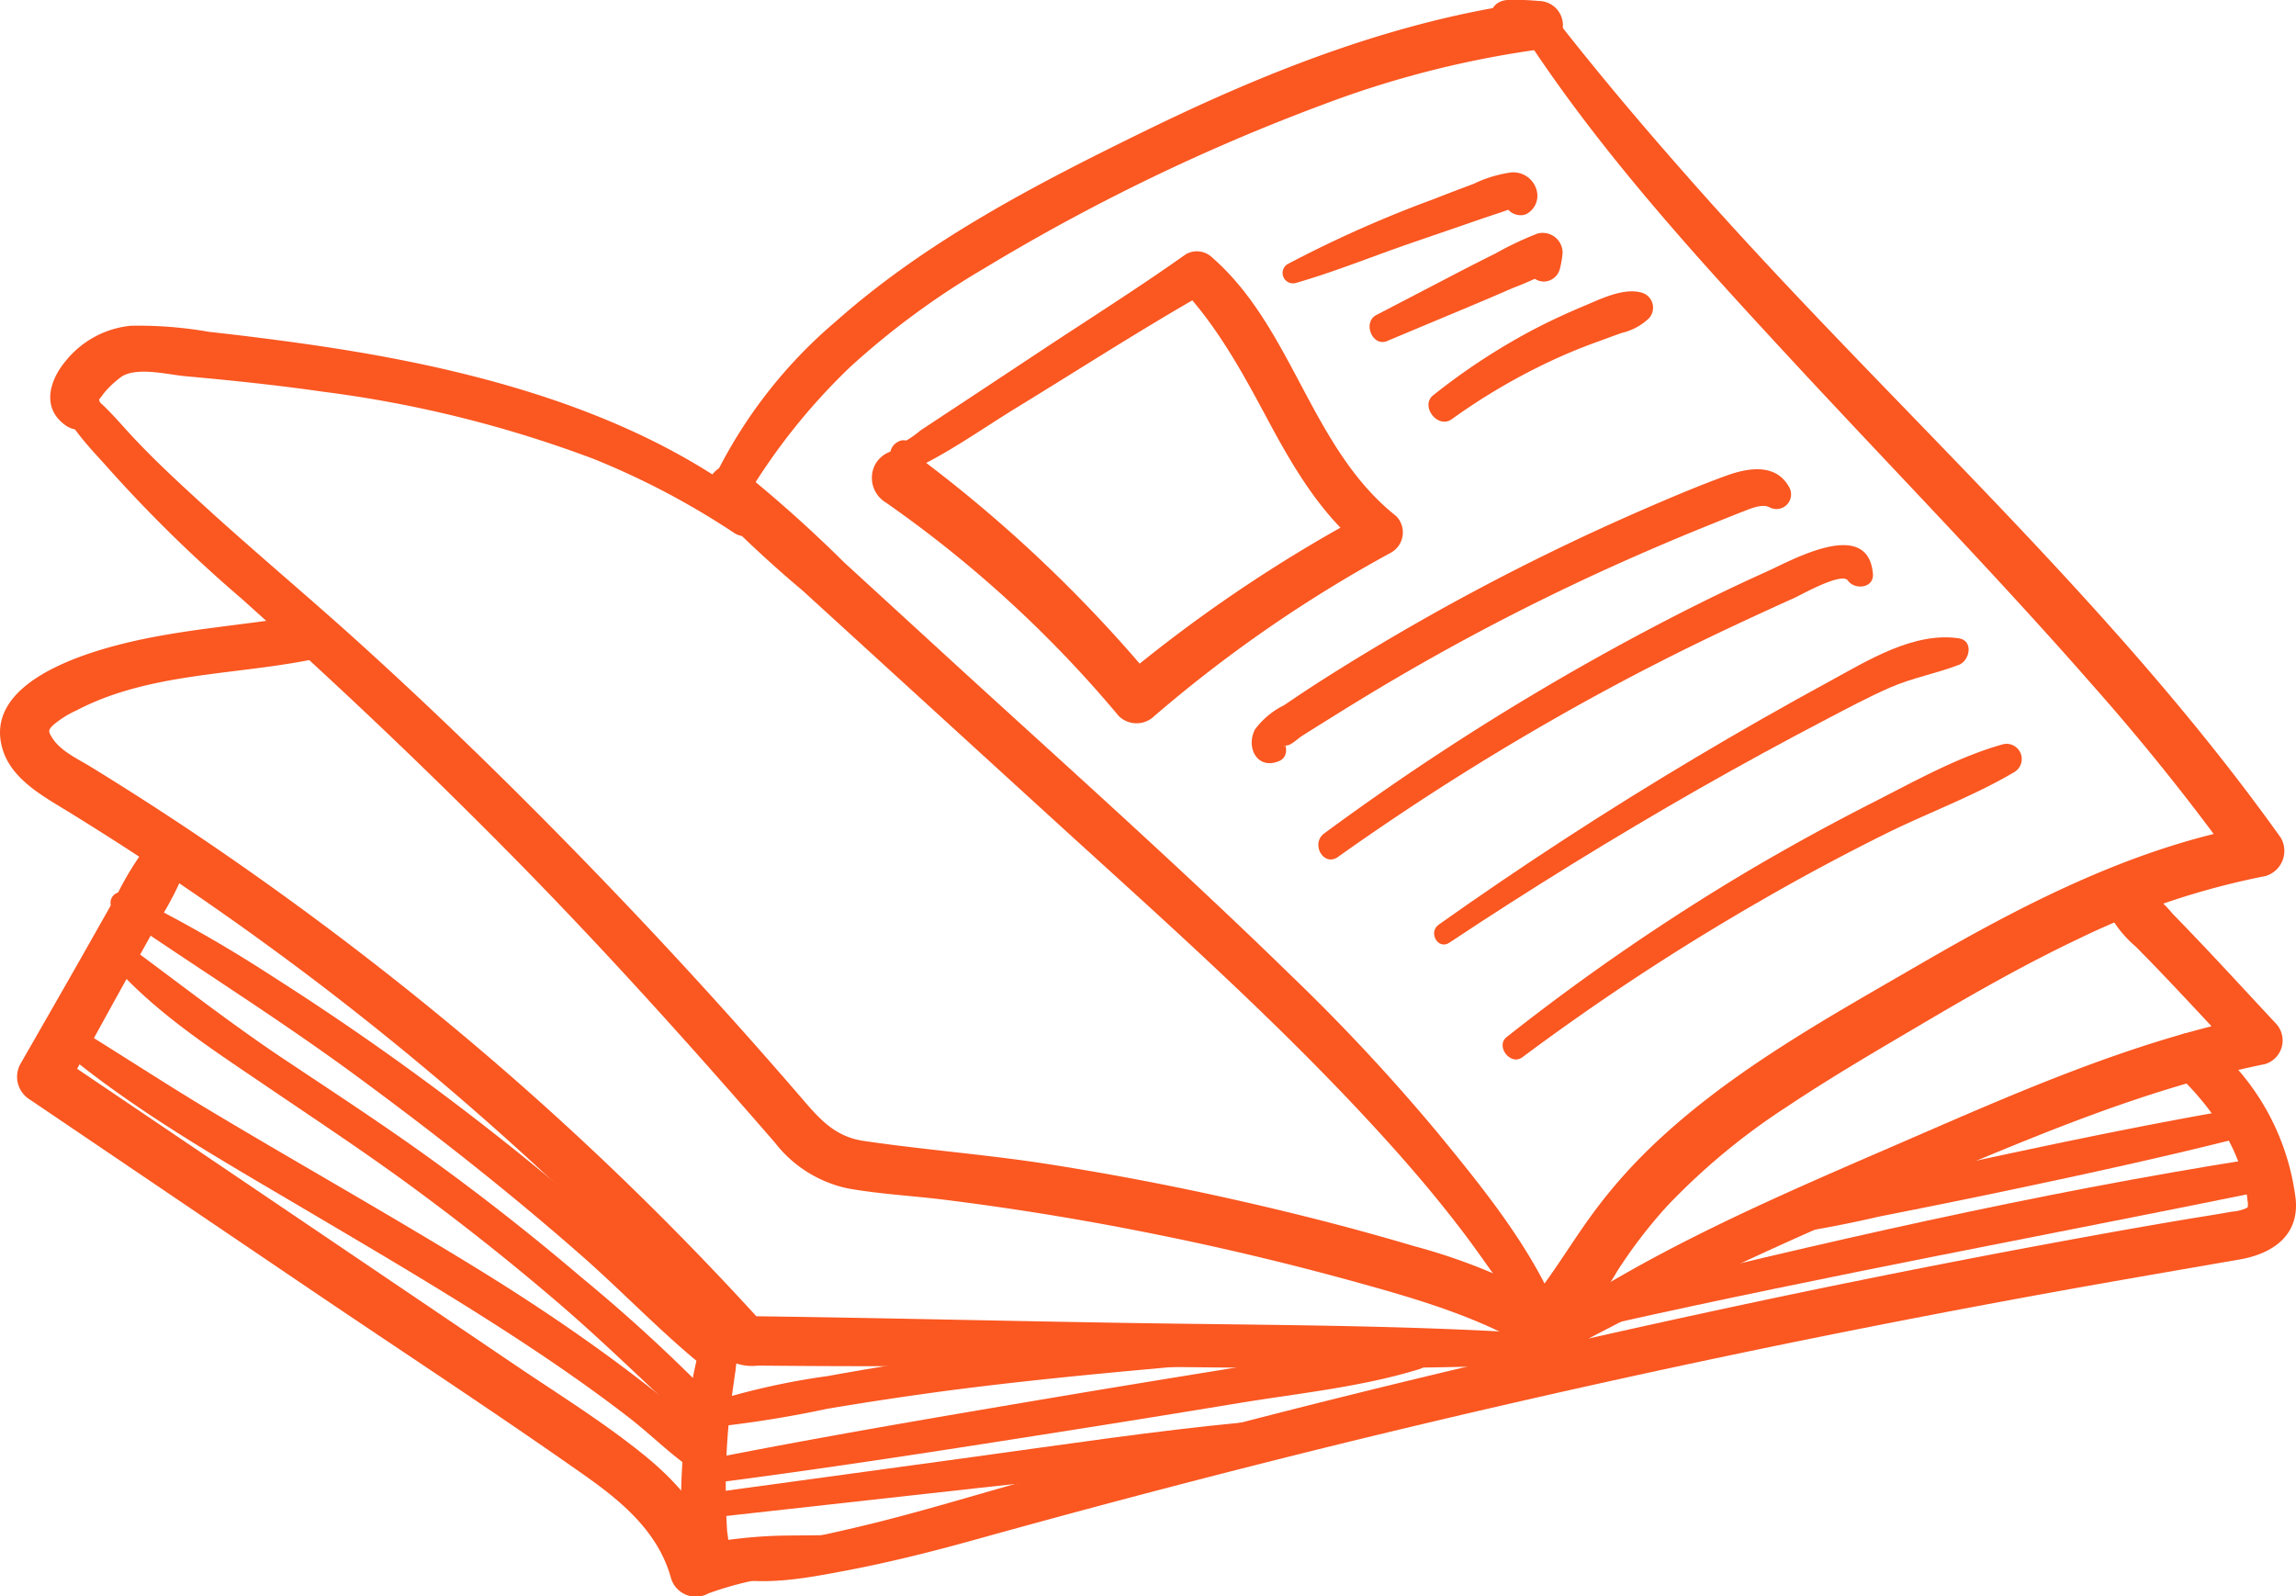 <?xml version="1.0" encoding="UTF-8"?> <svg xmlns="http://www.w3.org/2000/svg" xmlns:xlink="http://www.w3.org/1999/xlink" id="Group_1071" data-name="Group 1071" width="179.724" height="124.965" viewBox="0 0 179.724 124.965"><defs><clipPath id="clip-path"><rect id="Rectangle_357" data-name="Rectangle 357" width="179.724" height="124.965" fill="#fa5721"></rect></clipPath></defs><g id="Group_1070" data-name="Group 1070" clip-path="url(#clip-path)"><path id="Path_1310" data-name="Path 1310" d="M58.313,39.1a48.725,48.725,0,0,1,8.258-10.392A62.057,62.057,0,0,1,77.03,21.017,157.164,157.164,0,0,1,103.62,8.165a77.6,77.6,0,0,1,16.821-4.288,1.9,1.9,0,0,0,0-3.8A17.916,17.916,0,0,0,118.112,0c-1.831-.01-1.952,2.418-.408,3.015a18.3,18.3,0,0,0,2.234.793l.5-3.729C109.561,1.467,99.327,5.507,89.53,10.3c-8.446,4.131-17,8.559-24.079,14.842A37.727,37.727,0,0,0,55.8,37.633,1.454,1.454,0,0,0,58.313,39.1" fill="#fa5721"></path><path id="Path_1311" data-name="Path 1311" d="M119.258,2.67c6.009,9.236,13.514,17.435,20.978,25.5,7.844,8.474,15.925,16.738,23.53,25.43a178.353,178.353,0,0,1,11.246,14.049q.611-1.5,1.219-3c-9.3,1.723-17.823,6.127-25.932,10.831-7.4,4.292-15.156,8.546-21.319,14.567a40.35,40.35,0,0,0-4.74,5.56c-1.48,2.09-2.8,4.282-4.406,6.281a1.923,1.923,0,0,0,2.718,2.718A22.178,22.178,0,0,0,126.6,99.5a38.557,38.557,0,0,1,3.878-5.063,51.816,51.816,0,0,1,9.421-7.812c3.476-2.322,7.1-4.431,10.7-6.554,3.989-2.352,8.02-4.645,12.208-6.627a59.473,59.473,0,0,1,14.51-4.857,2.05,2.05,0,0,0,1.219-3C165.314,47.038,148.071,31.82,133,14.853c-4-4.5-7.9-9.087-11.59-13.845-.953-1.227-3,.367-2.153,1.662" fill="#fa5721"></path><path id="Path_1312" data-name="Path 1312" d="M121.91,102.625c-2.151-5.1-5.857-9.653-9.344-13.906a153.046,153.046,0,0,0-11.6-12.44C92.23,67.757,83.1,59.631,74.1,51.384q-4.011-3.678-8.023-7.355a105.815,105.815,0,0,0-8.095-7.241c-1.746-1.295-3.52,1.4-2.215,2.872a93.832,93.832,0,0,0,7.057,6.573l6.942,6.34Q76.8,59,83.833,65.418c8.386,7.625,16.826,15.192,24.455,23.592,2.1,2.307,4.12,4.684,6.016,7.158,1.919,2.5,3.622,5.172,5.608,7.62.729.9,2.458-.074,2-1.163" fill="#fa5721"></path><path id="Path_1313" data-name="Path 1313" d="M58.866,39.305C52.121,34.153,43.9,31.088,35.706,29.12c-4.224-1.014-8.511-1.748-12.814-2.335q-3.263-.447-6.535-.807a31.882,31.882,0,0,0-6.128-.475,7.474,7.474,0,0,0-5.092,2.763c-1.3,1.555-1.9,3.731.036,5.059,1.7,1.167,3.547-1.388,2.158-2.8.023.023.217.956.23.961.049.018.065-.145.138-.185.158-.085.373-.469.506-.606a7.427,7.427,0,0,1,1.366-1.246c1.242-.724,3.57-.125,4.909,0,3.612.326,7.222.7,10.812,1.218a93.523,93.523,0,0,1,21.219,5.277,61.448,61.448,0,0,1,10.947,5.771c1.54,1.007,2.792-1.351,1.408-2.408" fill="#fa5721"></path><path id="Path_1314" data-name="Path 1314" d="M5.817,29.329c-3.672.984,1.634,6.126,2.6,7.263A109.191,109.191,0,0,0,18.881,46.841c7.443,6.664,14.7,13.54,21.7,20.668,6.955,7.08,13.572,14.448,20.076,21.941a9.764,9.764,0,0,0,5.724,3.589c2.494.445,5.061.573,7.574.887q7.764.97,15.447,2.49,8.529,1.675,16.913,4c5.141,1.425,10.3,2.948,14.785,5.925,2.13,1.413,4.118-2.017,2-3.42a45.941,45.941,0,0,0-12.429-5.372c-4.646-1.382-9.35-2.579-14.078-3.641q-7.185-1.614-14.464-2.761c-4.826-.76-9.7-1.119-14.528-1.83-2.384-.351-3.589-1.887-5.085-3.618q-2.281-2.643-4.607-5.248-4.806-5.382-9.8-10.6c-6.542-6.838-13.3-13.489-20.325-19.83-3.853-3.476-7.836-6.807-11.669-10.3-1.942-1.772-3.878-3.551-5.678-5.469-.7-.748-1.363-1.53-2.088-2.254-.283-.282-.578-.548-.867-.823-.122-.117-.259-.291-.4-.4-.056-.064-.112-.129-.169-.193q-.337-.472-.174.354a.968.968,0,0,0-.935-1.606" fill="#fa5721"></path><path id="Path_1315" data-name="Path 1315" d="M124.076,104.149a5.69,5.69,0,0,0-1.9-.829l.321,2.458c8.741-4.7,17.745-8.831,26.89-12.672,9.079-3.813,18.2-7.823,27.9-9.8a1.931,1.931,0,0,0,.844-3.2c-1.8-1.929-3.589-3.875-5.4-5.795q-1.323-1.4-2.671-2.783a8.4,8.4,0,0,0-3.207-2.437,1.626,1.626,0,0,0-1.989,1.99,8.979,8.979,0,0,0,2.32,3.029q1.43,1.445,2.825,2.923c1.817,1.916,3.608,3.856,5.417,5.78l.845-3.2C166.4,81.653,157.192,85.834,148,89.812c-9.213,3.986-18.516,8-26.858,13.644-1.013.685-.754,2.615.678,2.506a6.349,6.349,0,0,0,2.258-.72.637.637,0,0,0,0-1.093" fill="#fa5721"></path><path id="Path_1316" data-name="Path 1316" d="M120.442,104.411c-10.327-.668-20.7-.669-31.049-.826s-20.7-.423-31.049-.551l1.366.566A239.605,239.605,0,0,0,31.022,76.787q-7.642-6.05-15.734-11.5-4.034-2.708-8.176-5.251c-1.009-.62-2.392-1.242-3.035-2.289-.3-.482-.319-.583.082-.981a7.8,7.8,0,0,1,1.846-1.16c5.87-3.076,12.928-2.72,19.255-4.153,2.228-.5,1.263-3.788-.935-3.39-4.8.869-9.709,1.118-14.455,2.269-3.6.874-11.2,3.218-9.667,8.32.712,2.366,3.167,3.676,5.122,4.879q3.48,2.142,6.885,4.4,6.626,4.394,12.953,9.219A241.464,241.464,0,0,1,49.032,98.042q2.817,2.805,5.543,5.7a15.47,15.47,0,0,0,2.794,2.893,3.87,3.87,0,0,0,1.968.272l2.484.02c6.045.05,12.088.012,18.133.011,13.488,0,27.011.459,40.488-.135a1.2,1.2,0,0,0,0-2.391" fill="#fa5721"></path><path id="Path_1317" data-name="Path 1317" d="M56.707,123.457c3.073.72,6.323.1,9.369-.473,3.516-.662,7-1.54,10.44-2.5q13.69-3.813,27.486-7.223,30.978-7.623,62.429-13.121,4.436-.774,8.875-1.54c2.538-.44,4.673-1.84,4.394-4.719a18.931,18.931,0,0,0-7-12.525,1.844,1.844,0,0,0-2.519,0,1.8,1.8,0,0,0,0,2.519c2.816,2.593,5.382,6.175,5.748,10.117a1.509,1.509,0,0,1,.011.551c.028-.059.24-.2-.073.023a3.368,3.368,0,0,1-1.167.291c-1.253.23-2.515.417-3.771.629q-3.723.628-7.435,1.305-14.849,2.7-29.606,5.89c-18.906,4.082-37.726,8.694-56.32,14.03-3.539,1.016-7.077,2.055-10.665,2.889-3.134.728-6.6,1.565-9.845,1.255-1.491-.143-1.791,2.264-.352,2.6" fill="#fa5721"></path><path id="Path_1318" data-name="Path 1318" d="M67.935,120.038c-2.336.191-4.689.139-7.032.186a38.361,38.361,0,0,0-6.989.875l2.452,1.392c-.716-3.49-3.218-6.355-5.906-8.544-3.164-2.575-6.671-4.74-10.046-7.023l-23.057-15.6L4.388,82.555q.365,1.4.731,2.79c1.638-2.987,3.27-5.976,4.926-8.953q1.211-2.178,2.422-4.356a25.854,25.854,0,0,0,2.306-4.648c.507-1.6-1.746-2.981-2.879-1.676a24.415,24.415,0,0,0-2.647,4.154L6.669,74.419C4.992,77.383,3.293,80.333,1.6,83.287a2.087,2.087,0,0,0,.731,2.79l22.022,14.909c7.116,4.819,14.324,9.527,21.352,14.473,2.973,2.092,5.821,4.462,6.82,8.091a2.026,2.026,0,0,0,2.927,1.191,26.445,26.445,0,0,1,6.336-1.443,44.53,44.53,0,0,0,6.4-1.395c.968-.312.866-1.956-.252-1.865" fill="#fa5721"></path><path id="Path_1319" data-name="Path 1319" d="M58.561,104.026l-.145-.307a1.4,1.4,0,0,0-1.88-.493c-1.449.687-1.822,2.426-2.14,3.843A45.991,45.991,0,0,0,53.6,112.3q-.272,2.589-.293,5.2c-.013,1.777-.262,4.069.61,5.664a1.637,1.637,0,0,0,2.956-.386,7.369,7.369,0,0,0,.049-2.851q-.08-1.212-.1-2.427-.054-2.6.145-5.2c.13-1.7.367-3.387.617-5.074a4.108,4.108,0,0,1,.456-1.645c.291-.469.814-.946.525-1.559" fill="#fa5721"></path><path id="Path_1320" data-name="Path 1320" d="M55.546,111.747a87.474,87.474,0,0,0,9.191-1.456q4.746-.8,9.521-1.433c6.261-.819,12.554-1.4,18.842-1.963,1.627-.144,1.679-2.651,0-2.578A190.33,190.33,0,0,0,74.144,106.2q-4.693.68-9.359,1.528a56.051,56.051,0,0,0-9.491,2.153c-.936.347-.892,1.935.252,1.865" fill="#fa5721"></path><path id="Path_1321" data-name="Path 1321" d="M55.063,116.2c9.365-1.192,18.686-2.651,28.013-4.117q6.979-1.1,13.951-2.25c4.682-.767,9.556-1.252,14.1-2.657a1.048,1.048,0,0,0-.278-2.049c-4.706.108-9.434,1.174-14.073,1.927s-9.3,1.509-13.94,2.293c-9.358,1.579-18.711,3.156-28.019,5.011-1.021.2-.806,1.976.25,1.842" fill="#fa5721"></path><path id="Path_1322" data-name="Path 1322" d="M55.546,118.823l21.133-2.345c7-.777,14.027-1.464,20.993-2.523,1.461-.222,1.134-2.744-.352-2.6-7.012.671-13.994,1.726-20.972,2.68l-21.061,2.878c-1.074.147-.832,2.032.259,1.911" fill="#fa5721"></path><path id="Path_1323" data-name="Path 1323" d="M139.26,95.124l-1.109-.267q-.138,1.017-.275,2.034A88.691,88.691,0,0,0,147,95.26c3.178-.632,6.355-1.263,9.526-1.929,6.259-1.313,12.491-2.661,18.693-4.222,1.456-.366.822-2.463-.61-2.214-6.23,1.079-12.4,2.357-18.585,3.682-3,.644-6,1.315-8.993,1.99a92.711,92.711,0,0,0-9.426,2.29c-1.059.359-.948,2.076.275,2.034l1.15-.041a.883.883,0,0,0,.234-1.726" fill="#fa5721"></path><path id="Path_1324" data-name="Path 1324" d="M126.129,103.634c16.934-3.784,33.994-6.919,50.993-10.381,1.677-.342.939-2.789-.7-2.531-17.126,2.694-34.064,6.613-50.888,10.765-1.4.344-.8,2.459.592,2.147" fill="#fa5721"></path><path id="Path_1325" data-name="Path 1325" d="M4,81.482c5.971,5.169,12.987,9.124,19.761,13.129s13.6,7.984,20.1,12.456c1.837,1.266,3.648,2.572,5.41,3.939s3.4,3.042,5.28,4.255c1.347.87,2.5-.988,1.6-2.08a29.207,29.207,0,0,0-4.515-3.943q-2.238-1.78-4.558-3.457c-3.243-2.346-6.592-4.547-10.005-6.639-6.734-4.127-13.618-8.006-20.4-12.059C12.8,84.768,9.042,82.278,5.188,79.936c-.935-.568-2.053.8-1.192,1.546" fill="#fa5721"></path><path id="Path_1326" data-name="Path 1326" d="M9.39,76.1c3.236,3.47,7.381,6.16,11.285,8.813s7.836,5.246,11.637,8.041q5.8,4.261,11.27,8.943c3.741,3.2,7.214,6.652,10.839,9.971a1.337,1.337,0,0,0,1.89-1.89,127.54,127.54,0,0,0-10.818-9.993Q40.02,95.321,34.2,91.082c-3.875-2.824-7.885-5.442-11.874-8.1-4.024-2.681-7.809-5.625-11.689-8.5-.973-.72-2.016.8-1.25,1.62" fill="#fa5721"></path><path id="Path_1327" data-name="Path 1327" d="M9.031,71.373c6.227,4.294,12.645,8.287,18.745,12.77,6.12,4.5,12.086,9.176,17.79,14.194,3.255,2.863,6.281,6.07,9.663,8.774a1.384,1.384,0,0,0,1.956-1.956,77.55,77.55,0,0,0-8.3-7.911q-4.383-3.869-8.955-7.516A213.435,213.435,0,0,0,21.373,76.467a108.383,108.383,0,0,0-11.5-6.531.833.833,0,0,0-.84,1.437" fill="#fa5721"></path><path id="Path_1328" data-name="Path 1328" d="M71.229,34.651l-.111-.079a.791.791,0,0,0-.794,0,1.134,1.134,0,0,0-.549,1.491c.47,1.007,1.609.74,2.389.348,2.574-1.294,5-3.025,7.46-4.528,4.959-3.03,9.858-6.2,14.917-9.061l-2.054-.265c2.888,3.108,4.813,6.689,6.805,10.406,1.969,3.673,4.141,7.353,7.436,10l.366-2.842A114.324,114.324,0,0,0,87.58,53.295h2.768a109,109,0,0,0-18.8-17.771,2.217,2.217,0,0,0-3.014.79,2.248,2.248,0,0,0,.79,3.015A93.288,93.288,0,0,1,87.58,56.063a1.992,1.992,0,0,0,2.768,0,105.969,105.969,0,0,1,18.573-12.82,1.819,1.819,0,0,0,.366-2.842c-6.695-5.3-8.039-14.682-14.4-20.241A1.731,1.731,0,0,0,92.83,19.9c-3.66,2.6-7.475,5-11.221,7.48l-5.414,3.582L73.28,32.886c-.416.276-.834.55-1.249.827A6.87,6.87,0,0,1,70.4,34.762l.939.248.083.133q-.042.324-.085.649c.021-.048.043-.1.064-.143l-.68.389.135-.011a.745.745,0,0,0,.373-1.376" fill="#fa5721"></path><path id="Path_1329" data-name="Path 1329" d="M101.411,22.158c2.979-.851,5.88-2.033,8.807-3.047,1.416-.492,2.836-.972,4.253-1.463q1.145-.4,2.293-.784c.328-.11.659-.215.985-.33q.3-.107.6-.226a8.645,8.645,0,0,1-.306-.973c-.663.962.582,1.788,1.427,1.427a1.62,1.62,0,0,0,.814-1.87,1.889,1.889,0,0,0-2.022-1.389,9.8,9.8,0,0,0-2.9.886c-1.029.386-2.059.771-3.08,1.178a93.96,93.96,0,0,0-11.5,5.113.812.812,0,0,0,.623,1.478" fill="#fa5721"></path><path id="Path_1330" data-name="Path 1330" d="M108.589,26.692,115.017,24q1.676-.7,3.339-1.428a25.011,25.011,0,0,0,3.193-1.457l-2.279-.927a5.382,5.382,0,0,0,.312.9,1.354,1.354,0,0,0,1.254.955,1.318,1.318,0,0,0,1.255-.955,7.438,7.438,0,0,0,.226-1.309,1.561,1.561,0,0,0-1.963-1.495,25.661,25.661,0,0,0-3.3,1.562q-1.566.781-3.117,1.587l-6.2,3.227c-1.1.571-.319,2.528.858,2.035" fill="#fa5721"></path><path id="Path_1331" data-name="Path 1331" d="M113.637,32.819A48.447,48.447,0,0,1,121.1,28.4q1.882-.9,3.842-1.608c.669-.243,1.337-.493,2.009-.73a4.578,4.578,0,0,0,2.107-1.129,1.224,1.224,0,0,0-.533-2.018c-1.417-.417-3.214.485-4.507,1.027-1.432.6-2.84,1.252-4.212,1.98a50.215,50.215,0,0,0-7.616,5.018c-1.054.834.346,2.669,1.449,1.877" fill="#fa5721"></path><path id="Path_1332" data-name="Path 1332" d="M99.86,57.543,99.7,57.5l.7.538c.431.626-.21.37.362.315.325-.031.848-.546,1.149-.737.831-.529,1.67-1.048,2.506-1.57q2.316-1.449,4.668-2.836,4.811-2.824,9.787-5.35,4.875-2.472,9.891-4.65,2.527-1.1,5.085-2.13c.9-.362,1.794-.73,2.7-1.076.514-.2,1.4-.58,1.956-.294a1.146,1.146,0,0,0,1.556-1.555c-1.028-1.9-3.2-1.545-4.921-.92-2.262.823-4.49,1.773-6.7,2.735q-6.466,2.818-12.7,6.133t-12.192,7.1c-1.025.652-2.035,1.326-3.04,2.009A6.272,6.272,0,0,0,98.239,57.1c-.746,1.436.2,3.2,1.887,2.48.921-.392.577-1.8-.266-2.035" fill="#fa5721"></path><path id="Path_1333" data-name="Path 1333" d="M104.733,67.086a201.97,201.97,0,0,1,20.025-12.544q5.1-2.789,10.358-5.272,2.669-1.26,5.362-2.471c.469-.21,3.688-2.036,4.164-1.356.539.771,2.068.606,1.965-.532-.4-4.437-6.34-1.05-8.36-.142-4.078,1.834-8.066,3.867-11.985,6.017a201.762,201.762,0,0,0-22.605,14.458c-1.089.8-.053,2.643,1.076,1.842" fill="#fa5721"></path><path id="Path_1334" data-name="Path 1334" d="M113.448,73.8q9.572-6.355,19.561-12.059,4.945-2.815,9.99-5.451c1.628-.85,3.254-1.724,4.938-2.461,1.755-.768,3.622-1.1,5.394-1.779.866-.331,1.171-1.905,0-2.079-3.528-.523-7.144,1.747-10.133,3.374q-5.309,2.887-10.5,5.981-10.3,6.129-20.076,13.057c-.85.6-.062,2.008.828,1.417" fill="#fa5721"></path><path id="Path_1335" data-name="Path 1335" d="M119.161,82.771A187.136,187.136,0,0,1,137.8,70.527q4.787-2.765,9.739-5.226c3.34-1.661,6.953-2.967,10.157-4.871a1.189,1.189,0,0,0-.912-2.164c-3.532.99-6.916,2.9-10.173,4.555q-5.125,2.607-10.076,5.542a174,174,0,0,0-18.6,12.825c-.891.7.3,2.27,1.221,1.583" fill="#fa5721"></path></g></svg> 